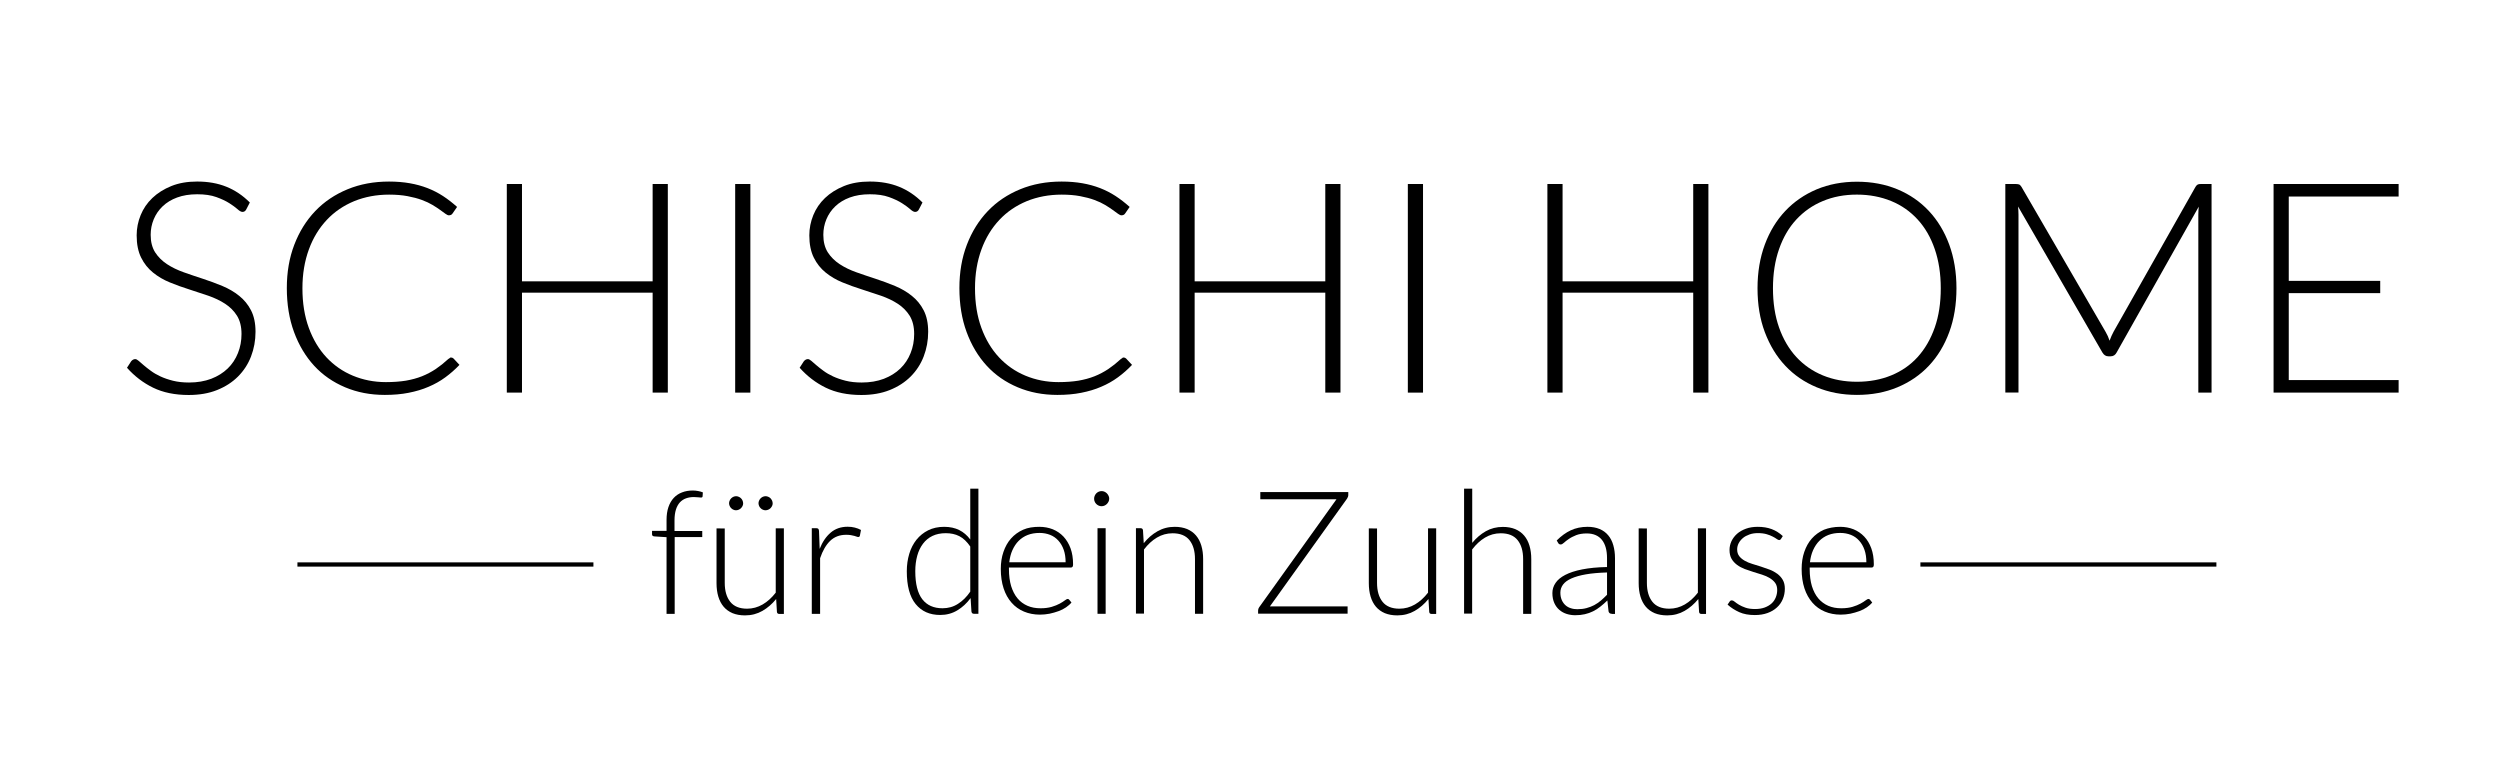 <?xml version="1.0" encoding="UTF-8"?> <!-- Generator: Adobe Illustrator 23.0.6, SVG Export Plug-In . SVG Version: 6.00 Build 0) --> <svg xmlns="http://www.w3.org/2000/svg" xmlns:xlink="http://www.w3.org/1999/xlink" version="1.1" id="Ebene_1" x="0px" y="0px" viewBox="0 0 294.69 92.19" style="enable-background:new 0 0 294.69 92.19;" xml:space="preserve"> <style type="text/css"> .st0{fill:none;stroke:#000000;stroke-width:0.5;} </style> <g> <path d="M29.03,24.68c-0.1,0.2-0.25,0.3-0.45,0.3c-0.15,0-0.35-0.11-0.58-0.32c-0.24-0.21-0.56-0.45-0.97-0.71s-0.92-0.5-1.53-0.72 c-0.61-0.22-1.36-0.33-2.26-0.33s-1.68,0.13-2.36,0.38c-0.68,0.25-1.25,0.6-1.71,1.04c-0.46,0.44-0.81,0.95-1.05,1.53 c-0.24,0.58-0.36,1.19-0.36,1.83c0,0.83,0.18,1.52,0.53,2.07c0.35,0.54,0.82,1.01,1.4,1.39c0.58,0.38,1.24,0.7,1.98,0.96 s1.49,0.52,2.27,0.77s1.53,0.54,2.27,0.84c0.74,0.31,1.4,0.69,1.98,1.16c0.58,0.46,1.05,1.03,1.4,1.71s0.53,1.52,0.53,2.53 c0,1.03-0.18,2-0.53,2.91c-0.35,0.91-0.87,1.7-1.54,2.37c-0.67,0.67-1.49,1.2-2.47,1.59c-0.97,0.39-2.09,0.58-3.34,0.58 c-1.62,0-3.02-0.29-4.19-0.86c-1.17-0.57-2.2-1.36-3.08-2.35l0.49-0.76c0.14-0.17,0.3-0.26,0.49-0.26c0.1,0,0.24,0.07,0.4,0.21 c0.16,0.14,0.36,0.31,0.59,0.51s0.51,0.42,0.84,0.66c0.32,0.24,0.7,0.46,1.13,0.66s0.92,0.37,1.48,0.51 c0.56,0.14,1.19,0.21,1.9,0.21c0.97,0,1.84-0.15,2.61-0.44c0.77-0.3,1.41-0.7,1.94-1.21c0.53-0.51,0.93-1.12,1.21-1.82 c0.28-0.7,0.42-1.45,0.42-2.25c0-0.87-0.18-1.58-0.53-2.15c-0.35-0.56-0.82-1.03-1.4-1.41c-0.58-0.38-1.24-0.69-1.98-0.95 c-0.74-0.25-1.49-0.5-2.27-0.75c-0.78-0.24-1.53-0.52-2.27-0.82s-1.4-0.69-1.98-1.16c-0.58-0.47-1.05-1.05-1.4-1.76 c-0.35-0.7-0.53-1.58-0.53-2.63c0-0.82,0.16-1.62,0.47-2.38c0.31-0.76,0.77-1.44,1.38-2.02s1.35-1.05,2.24-1.41s1.9-0.53,3.04-0.53 c1.28,0,2.42,0.2,3.44,0.61c1.02,0.41,1.94,1.03,2.77,1.86L29.03,24.68z"></path> <path d="M53.16,42.14c0.12,0,0.21,0.04,0.3,0.12l0.7,0.75c-0.51,0.54-1.07,1.03-1.67,1.47s-1.26,0.81-1.97,1.11 c-0.71,0.31-1.49,0.54-2.35,0.71c-0.85,0.17-1.79,0.25-2.81,0.25c-1.7,0-3.26-0.3-4.68-0.9c-1.42-0.6-2.64-1.44-3.65-2.54 c-1.01-1.1-1.8-2.42-2.37-3.97c-0.57-1.55-0.85-3.28-0.85-5.18c0-1.87,0.29-3.57,0.88-5.11s1.41-2.86,2.47-3.97 s2.33-1.96,3.81-2.57c1.48-0.61,3.11-0.91,4.89-0.91c0.89,0,1.71,0.07,2.45,0.2c0.74,0.13,1.43,0.32,2.08,0.57 c0.64,0.25,1.25,0.56,1.82,0.93c0.57,0.37,1.12,0.8,1.67,1.29l-0.54,0.78c-0.09,0.14-0.24,0.21-0.43,0.21 c-0.1,0-0.24-0.06-0.4-0.18s-0.37-0.27-0.62-0.45c-0.25-0.18-0.55-0.38-0.9-0.59c-0.35-0.21-0.77-0.41-1.26-0.59 c-0.49-0.18-1.05-0.33-1.69-0.45c-0.64-0.12-1.36-0.18-2.17-0.18c-1.49,0-2.87,0.26-4.12,0.77c-1.25,0.52-2.33,1.25-3.23,2.21 c-0.9,0.96-1.61,2.11-2.11,3.48c-0.5,1.36-0.76,2.89-0.76,4.58c0,1.74,0.25,3.29,0.75,4.66s1.19,2.52,2.07,3.47 c0.88,0.94,1.92,1.67,3.12,2.17s2.5,0.76,3.9,0.76c0.88,0,1.67-0.06,2.35-0.17c0.69-0.12,1.32-0.29,1.9-0.52 c0.58-0.23,1.12-0.52,1.62-0.85c0.5-0.34,0.99-0.73,1.48-1.18c0.06-0.05,0.11-0.08,0.17-0.11C53.03,42.16,53.09,42.14,53.16,42.14z "></path> <path d="M78.72,46.28h-1.79V34.5h-15.4v11.78h-1.79V21.69h1.79v11.47h15.4V21.69h1.79V46.28z"></path> <path d="M88.45,46.28h-1.79V21.69h1.79V46.28z"></path> <path d="M108.32,24.68c-0.1,0.2-0.25,0.3-0.45,0.3c-0.15,0-0.35-0.11-0.58-0.32c-0.24-0.21-0.56-0.45-0.97-0.71 s-0.92-0.5-1.53-0.72c-0.61-0.22-1.36-0.33-2.26-0.33s-1.68,0.13-2.36,0.38c-0.68,0.25-1.25,0.6-1.71,1.04 c-0.46,0.44-0.81,0.95-1.05,1.53c-0.24,0.58-0.36,1.19-0.36,1.83c0,0.83,0.18,1.52,0.53,2.07c0.35,0.54,0.82,1.01,1.4,1.39 c0.58,0.38,1.24,0.7,1.98,0.96s1.49,0.52,2.27,0.77s1.53,0.54,2.27,0.84c0.74,0.31,1.4,0.69,1.98,1.16 c0.58,0.46,1.05,1.03,1.4,1.71s0.53,1.52,0.53,2.53c0,1.03-0.18,2-0.53,2.91c-0.35,0.91-0.87,1.7-1.54,2.37 c-0.67,0.67-1.49,1.2-2.47,1.59c-0.97,0.39-2.09,0.58-3.34,0.58c-1.62,0-3.02-0.29-4.19-0.86c-1.17-0.57-2.2-1.36-3.08-2.35 l0.49-0.76c0.14-0.17,0.3-0.26,0.49-0.26c0.1,0,0.24,0.07,0.4,0.21c0.16,0.14,0.36,0.31,0.59,0.51s0.51,0.42,0.84,0.66 c0.32,0.24,0.7,0.46,1.13,0.66s0.92,0.37,1.48,0.51c0.56,0.14,1.19,0.21,1.9,0.21c0.97,0,1.84-0.15,2.61-0.44 c0.77-0.3,1.41-0.7,1.94-1.21c0.53-0.51,0.93-1.12,1.21-1.82c0.28-0.7,0.42-1.45,0.42-2.25c0-0.87-0.18-1.58-0.53-2.15 c-0.35-0.56-0.82-1.03-1.4-1.41c-0.58-0.38-1.24-0.69-1.98-0.95c-0.74-0.25-1.49-0.5-2.27-0.75c-0.78-0.24-1.53-0.52-2.27-0.82 s-1.4-0.69-1.98-1.16c-0.58-0.47-1.05-1.05-1.4-1.76c-0.35-0.7-0.53-1.58-0.53-2.63c0-0.82,0.16-1.62,0.47-2.38 c0.31-0.76,0.77-1.44,1.38-2.02s1.35-1.05,2.24-1.41s1.9-0.53,3.04-0.53c1.28,0,2.42,0.2,3.44,0.61c1.02,0.41,1.94,1.03,2.77,1.86 L108.32,24.68z"></path> <path d="M132.44,42.14c0.12,0,0.21,0.04,0.3,0.12l0.7,0.75c-0.51,0.54-1.07,1.03-1.67,1.47s-1.26,0.81-1.97,1.11 c-0.71,0.31-1.49,0.54-2.35,0.71c-0.85,0.17-1.79,0.25-2.81,0.25c-1.7,0-3.26-0.3-4.68-0.9c-1.42-0.6-2.64-1.44-3.65-2.54 c-1.01-1.1-1.8-2.42-2.37-3.97c-0.57-1.55-0.85-3.28-0.85-5.18c0-1.87,0.29-3.57,0.88-5.11s1.41-2.86,2.47-3.97 s2.33-1.96,3.81-2.57c1.48-0.61,3.11-0.91,4.89-0.91c0.89,0,1.71,0.07,2.45,0.2c0.74,0.13,1.43,0.32,2.08,0.57 c0.64,0.25,1.25,0.56,1.82,0.93c0.57,0.37,1.12,0.8,1.67,1.29l-0.54,0.78c-0.09,0.14-0.24,0.21-0.43,0.21 c-0.1,0-0.24-0.06-0.4-0.18s-0.37-0.27-0.62-0.45c-0.25-0.18-0.55-0.38-0.9-0.59c-0.35-0.21-0.77-0.41-1.26-0.59 c-0.49-0.18-1.05-0.33-1.69-0.45c-0.64-0.12-1.36-0.18-2.17-0.18c-1.49,0-2.87,0.26-4.12,0.77c-1.25,0.52-2.33,1.25-3.23,2.21 c-0.9,0.96-1.61,2.11-2.11,3.48c-0.5,1.36-0.76,2.89-0.76,4.58c0,1.74,0.25,3.29,0.75,4.66s1.19,2.52,2.07,3.47 c0.88,0.94,1.92,1.67,3.12,2.17s2.5,0.76,3.9,0.76c0.88,0,1.67-0.06,2.35-0.17c0.69-0.12,1.32-0.29,1.9-0.52 c0.58-0.23,1.12-0.52,1.62-0.85c0.5-0.34,0.99-0.73,1.48-1.18c0.06-0.05,0.11-0.08,0.17-0.11 C132.31,42.16,132.37,42.14,132.44,42.14z"></path> <path d="M158.01,46.28h-1.79V34.5h-15.4v11.78h-1.79V21.69h1.79v11.47h15.4V21.69h1.79V46.28z"></path> <path d="M167.74,46.28h-1.79V21.69h1.79V46.28z"></path> <path d="M201.38,46.28h-1.79V34.5h-15.4v11.78h-1.79V21.69h1.79v11.47h15.4V21.69h1.79V46.28z"></path> <path d="M230.62,33.98c0,1.9-0.28,3.62-0.85,5.17c-0.57,1.55-1.37,2.87-2.4,3.96c-1.03,1.1-2.27,1.94-3.7,2.54s-3.03,0.9-4.78,0.9 c-1.73,0-3.31-0.3-4.75-0.9s-2.67-1.44-3.7-2.54c-1.03-1.09-1.83-2.42-2.41-3.96s-0.86-3.27-0.86-5.17c0-1.89,0.29-3.61,0.86-5.15 s1.38-2.87,2.41-3.96c1.03-1.09,2.26-1.94,3.7-2.55c1.44-0.6,3.02-0.9,4.75-0.9c1.75,0,3.34,0.3,4.78,0.9 c1.44,0.6,2.67,1.45,3.7,2.55c1.03,1.1,1.83,2.42,2.4,3.97C230.33,30.37,230.62,32.09,230.62,33.98z M228.77,33.98 c0-1.71-0.24-3.26-0.71-4.62c-0.47-1.37-1.14-2.53-2.01-3.48s-1.9-1.68-3.12-2.18c-1.22-0.5-2.57-0.76-4.05-0.76 c-1.46,0-2.8,0.25-4.01,0.76c-1.21,0.5-2.25,1.23-3.13,2.18s-1.55,2.11-2.03,3.48c-0.48,1.37-0.72,2.91-0.72,4.62 c0,1.73,0.24,3.27,0.72,4.63s1.16,2.52,2.03,3.47c0.88,0.95,1.92,1.67,3.13,2.17c1.21,0.5,2.55,0.75,4.01,0.75 c1.48,0,2.83-0.25,4.05-0.75c1.22-0.5,2.26-1.22,3.12-2.17c0.86-0.95,1.53-2.11,2.01-3.47C228.54,37.25,228.77,35.7,228.77,33.98z"></path> <path d="M248.67,40.16c0.07-0.19,0.14-0.37,0.22-0.55s0.16-0.35,0.25-0.51l9.66-17.08c0.09-0.15,0.19-0.24,0.28-0.28 c0.09-0.04,0.22-0.05,0.38-0.05h1.23v24.59h-1.56V25.32c0-0.3,0.02-0.62,0.05-0.96l-9.68,17.19c-0.16,0.3-0.39,0.45-0.7,0.45h-0.28 c-0.29,0-0.52-0.15-0.7-0.45l-9.94-17.21c0.03,0.34,0.05,0.66,0.05,0.97v20.96h-1.55V21.69h1.22c0.16,0,0.29,0.02,0.39,0.05 c0.1,0.03,0.19,0.13,0.29,0.28l9.92,17.1C248.39,39.44,248.55,39.79,248.67,40.16z"></path> <path d="M282.74,21.69v1.48h-12.95v9.94h10.78v1.44h-10.78V44.8h12.95v1.48H268V21.69H282.74z"></path> </g> <g> <path d="M78.57,72.35v-9.03l-1.42-0.09c-0.2-0.01-0.29-0.1-0.29-0.25v-0.4h1.71V61.3c0-0.57,0.07-1.08,0.22-1.52 c0.15-0.44,0.36-0.8,0.63-1.09c0.27-0.29,0.6-0.51,0.98-0.65c0.38-0.15,0.8-0.22,1.26-0.22c0.21,0,0.42,0.02,0.63,0.06 c0.21,0.04,0.4,0.09,0.56,0.16l-0.03,0.47c-0.01,0.09-0.07,0.14-0.19,0.14c-0.08,0-0.19-0.01-0.33-0.03 c-0.14-0.02-0.31-0.03-0.51-0.03c-0.33,0-0.64,0.05-0.92,0.15c-0.28,0.1-0.52,0.26-0.72,0.47c-0.2,0.22-0.36,0.5-0.47,0.85 c-0.11,0.35-0.17,0.78-0.17,1.28v1.25h3.27v0.72h-3.25v9.05H78.57z"></path> <path d="M85.43,62.26v6.45c0,0.95,0.22,1.69,0.65,2.23c0.43,0.54,1.1,0.81,1.98,0.81c0.66,0,1.27-0.17,1.84-0.5 c0.57-0.33,1.08-0.8,1.54-1.39v-7.58h0.96v10.09h-0.53c-0.19,0-0.28-0.09-0.29-0.26l-0.09-1.5c-0.47,0.58-1.01,1.05-1.62,1.4 c-0.61,0.35-1.29,0.53-2.05,0.53c-0.56,0-1.05-0.09-1.47-0.26c-0.42-0.18-0.77-0.43-1.05-0.76c-0.28-0.33-0.49-0.73-0.63-1.2 s-0.21-0.99-0.21-1.58v-6.45H85.43z M87.6,59.33c0,0.11-0.02,0.21-0.07,0.31c-0.05,0.1-0.11,0.18-0.18,0.26 c-0.07,0.07-0.16,0.13-0.27,0.18c-0.1,0.04-0.21,0.07-0.32,0.07c-0.11,0-0.21-0.02-0.31-0.07c-0.1-0.04-0.19-0.1-0.26-0.18 c-0.08-0.07-0.14-0.16-0.18-0.26c-0.04-0.1-0.07-0.2-0.07-0.31c0-0.11,0.02-0.22,0.07-0.32c0.04-0.1,0.1-0.19,0.18-0.27 c0.08-0.08,0.17-0.14,0.26-0.18c0.1-0.04,0.2-0.07,0.31-0.07c0.11,0,0.21,0.02,0.32,0.07c0.1,0.04,0.19,0.1,0.27,0.18 s0.14,0.17,0.18,0.27C87.57,59.11,87.6,59.22,87.6,59.33z M91.08,59.33c0,0.11-0.02,0.21-0.07,0.31c-0.05,0.1-0.11,0.18-0.18,0.26 c-0.07,0.07-0.16,0.13-0.27,0.18c-0.1,0.04-0.21,0.07-0.32,0.07c-0.11,0-0.22-0.02-0.32-0.07c-0.1-0.04-0.19-0.1-0.26-0.18 c-0.08-0.07-0.14-0.16-0.18-0.26c-0.04-0.1-0.07-0.2-0.07-0.31c0-0.11,0.02-0.22,0.07-0.32c0.04-0.1,0.1-0.19,0.18-0.27 c0.08-0.08,0.17-0.14,0.26-0.18c0.1-0.04,0.2-0.07,0.32-0.07c0.11,0,0.21,0.02,0.32,0.07c0.1,0.04,0.19,0.1,0.27,0.18 c0.07,0.08,0.13,0.17,0.18,0.27C91.05,59.11,91.08,59.22,91.08,59.33z"></path> <path d="M95.69,72.35V62.26h0.51c0.11,0,0.2,0.02,0.25,0.07c0.05,0.05,0.08,0.13,0.09,0.24l0.08,2.13c0.32-0.82,0.76-1.46,1.3-1.92 c0.54-0.46,1.21-0.69,2-0.69c0.3,0,0.58,0.03,0.84,0.1c0.26,0.06,0.5,0.16,0.73,0.28l-0.13,0.67c-0.02,0.11-0.09,0.16-0.2,0.16 c-0.04,0-0.1-0.01-0.17-0.04c-0.07-0.03-0.17-0.06-0.28-0.09s-0.25-0.06-0.41-0.09c-0.16-0.03-0.35-0.04-0.56-0.04 c-0.76,0-1.39,0.24-1.88,0.71c-0.49,0.47-0.89,1.16-1.19,2.05v6.56H95.69z"></path> <path d="M114.8,72.35c-0.17,0-0.26-0.09-0.29-0.26l-0.1-1.59c-0.45,0.61-0.97,1.09-1.57,1.45c-0.6,0.36-1.27,0.54-2.01,0.54 c-1.24,0-2.2-0.43-2.9-1.29s-1.04-2.15-1.04-3.86c0-0.74,0.1-1.42,0.29-2.06s0.48-1.19,0.85-1.66c0.38-0.47,0.84-0.84,1.38-1.11 c0.54-0.27,1.17-0.41,1.88-0.41c0.68,0,1.28,0.13,1.78,0.38c0.5,0.25,0.93,0.62,1.3,1.11V57.6h0.96v14.75H114.8z M111.1,71.7 c0.67,0,1.28-0.17,1.82-0.52c0.54-0.34,1.03-0.82,1.45-1.44v-5.32c-0.39-0.57-0.82-0.98-1.29-1.22c-0.47-0.24-1-0.35-1.6-0.35 c-0.6,0-1.12,0.11-1.56,0.32s-0.82,0.52-1.12,0.92c-0.3,0.4-0.53,0.87-0.68,1.42s-0.23,1.16-0.23,1.82c0,1.5,0.28,2.6,0.83,3.31 C109.27,71.35,110.07,71.7,111.1,71.7z"></path> <path d="M122.52,62.1c0.57,0,1.09,0.1,1.58,0.29c0.48,0.2,0.9,0.48,1.26,0.86c0.35,0.38,0.63,0.84,0.83,1.38 c0.2,0.55,0.3,1.18,0.3,1.89c0,0.15-0.02,0.25-0.07,0.3c-0.04,0.05-0.11,0.08-0.21,0.08h-7.28v0.19c0,0.76,0.09,1.42,0.26,2 c0.18,0.57,0.43,1.06,0.75,1.44c0.32,0.39,0.72,0.68,1.18,0.88s0.97,0.29,1.54,0.29c0.51,0,0.95-0.06,1.32-0.17 c0.37-0.11,0.68-0.24,0.94-0.38c0.25-0.14,0.45-0.26,0.6-0.38c0.15-0.11,0.26-0.17,0.32-0.17c0.09,0,0.16,0.03,0.2,0.1l0.26,0.32 c-0.16,0.2-0.38,0.39-0.64,0.57s-0.56,0.33-0.89,0.45s-0.68,0.22-1.05,0.3c-0.38,0.07-0.75,0.11-1.13,0.11 c-0.69,0-1.32-0.12-1.89-0.36s-1.06-0.59-1.46-1.05c-0.41-0.46-0.72-1.02-0.94-1.69s-0.33-1.43-0.33-2.29c0-0.72,0.1-1.39,0.31-2 c0.21-0.61,0.5-1.14,0.89-1.58c0.39-0.44,0.87-0.79,1.43-1.04S121.81,62.1,122.52,62.1z M122.54,62.82c-0.52,0-0.99,0.08-1.4,0.24 c-0.41,0.16-0.77,0.4-1.07,0.7c-0.3,0.3-0.54,0.67-0.73,1.09s-0.31,0.9-0.37,1.43h6.64c0-0.54-0.07-1.03-0.22-1.46 c-0.15-0.43-0.36-0.79-0.63-1.09c-0.27-0.3-0.59-0.53-0.97-0.68S123,62.82,122.54,62.82z"></path> <path d="M130.75,58.79c0,0.12-0.03,0.23-0.08,0.34c-0.05,0.1-0.12,0.2-0.2,0.28s-0.18,0.15-0.28,0.19 c-0.11,0.05-0.22,0.07-0.34,0.07c-0.12,0-0.24-0.02-0.34-0.07c-0.11-0.05-0.2-0.11-0.28-0.19s-0.15-0.17-0.19-0.28 c-0.05-0.1-0.07-0.22-0.07-0.34c0-0.12,0.02-0.24,0.07-0.35c0.05-0.11,0.11-0.21,0.19-0.29c0.08-0.08,0.18-0.15,0.28-0.19 c0.11-0.05,0.22-0.07,0.34-0.07c0.12,0,0.24,0.02,0.34,0.07c0.11,0.05,0.2,0.11,0.28,0.19c0.08,0.08,0.15,0.18,0.2,0.29 C130.73,58.55,130.75,58.66,130.75,58.79z M130.33,62.26v10.09h-0.96V62.26H130.33z"></path> <path d="M133.9,72.35V62.26h0.53c0.18,0,0.28,0.08,0.3,0.25l0.09,1.52c0.46-0.58,1-1.05,1.61-1.4c0.61-0.35,1.29-0.53,2.04-0.53 c0.55,0,1.04,0.09,1.46,0.26c0.42,0.18,0.77,0.43,1.05,0.76c0.28,0.33,0.49,0.73,0.63,1.2c0.14,0.47,0.21,0.99,0.21,1.58v6.45 h-0.96V65.9c0-0.95-0.22-1.69-0.65-2.23c-0.43-0.54-1.1-0.81-1.99-0.81c-0.66,0-1.28,0.17-1.85,0.51c-0.57,0.34-1.07,0.81-1.52,1.4 v7.56H133.9z"></path> <path d="M158.93,58v0.35c0,0.14-0.05,0.28-0.14,0.42l-9.1,12.71h9.16v0.86H148.3v-0.38c0-0.13,0.04-0.25,0.12-0.37l9.12-12.74 h-8.98V58H158.93z"></path> <path d="M162.32,62.26v6.45c0,0.95,0.22,1.69,0.65,2.23c0.43,0.54,1.1,0.81,1.98,0.81c0.66,0,1.27-0.17,1.84-0.5 c0.57-0.33,1.08-0.8,1.54-1.39v-7.58h0.96v10.09h-0.53c-0.19,0-0.28-0.09-0.29-0.26l-0.09-1.5c-0.47,0.58-1.01,1.05-1.62,1.4 c-0.61,0.35-1.29,0.53-2.05,0.53c-0.56,0-1.05-0.09-1.47-0.26c-0.42-0.18-0.77-0.43-1.05-0.76c-0.28-0.33-0.49-0.73-0.63-1.2 c-0.14-0.47-0.21-0.99-0.21-1.58v-6.45H162.32z"></path> <path d="M172.58,72.35V57.6h0.96v6.39c0.47-0.57,1-1.03,1.6-1.37c0.6-0.34,1.27-0.51,2.01-0.51c0.55,0,1.04,0.09,1.46,0.26 c0.42,0.18,0.77,0.43,1.05,0.76s0.49,0.73,0.63,1.2c0.14,0.47,0.21,0.99,0.21,1.58v6.45h-0.96V65.9c0-0.95-0.22-1.69-0.65-2.23 c-0.43-0.54-1.09-0.81-1.99-0.81c-0.66,0-1.28,0.17-1.85,0.51c-0.57,0.34-1.07,0.81-1.52,1.4v7.56H172.58z"></path> <path d="M189.99,72.35c-0.2,0-0.33-0.09-0.38-0.28l-0.14-1.29c-0.28,0.27-0.55,0.51-0.83,0.73c-0.27,0.22-0.56,0.4-0.86,0.55 c-0.3,0.15-0.62,0.26-0.96,0.34s-0.72,0.12-1.14,0.12c-0.34,0-0.68-0.05-1-0.15c-0.32-0.1-0.61-0.26-0.86-0.47s-0.45-0.48-0.6-0.81 c-0.15-0.33-0.23-0.72-0.23-1.18c0-0.43,0.12-0.82,0.37-1.19c0.24-0.36,0.62-0.68,1.14-0.95c0.52-0.27,1.18-0.49,2-0.65 c0.81-0.16,1.79-0.26,2.93-0.28v-1.05c0-0.93-0.2-1.65-0.6-2.15c-0.4-0.5-1-0.76-1.79-0.76c-0.49,0-0.9,0.07-1.24,0.2 c-0.34,0.14-0.63,0.28-0.87,0.45c-0.24,0.16-0.43,0.31-0.58,0.45c-0.15,0.14-0.27,0.2-0.38,0.2c-0.14,0-0.24-0.06-0.3-0.18 l-0.17-0.29c0.53-0.53,1.08-0.93,1.66-1.2c0.58-0.27,1.24-0.41,1.98-0.41c0.54,0,1.01,0.09,1.42,0.26s0.74,0.42,1.01,0.74 c0.27,0.32,0.47,0.71,0.6,1.17c0.13,0.46,0.2,0.96,0.2,1.53v6.57H189.99z M185.93,71.81c0.39,0,0.75-0.04,1.08-0.13 s0.63-0.2,0.91-0.35c0.28-0.15,0.54-0.33,0.79-0.54s0.48-0.44,0.72-0.68v-2.63c-0.96,0.03-1.79,0.1-2.48,0.22 c-0.69,0.12-1.26,0.28-1.71,0.48c-0.45,0.2-0.78,0.44-0.99,0.72c-0.21,0.28-0.32,0.6-0.32,0.96c0,0.34,0.06,0.63,0.17,0.88 c0.11,0.25,0.26,0.45,0.44,0.61s0.4,0.28,0.64,0.35C185.42,71.78,185.67,71.81,185.93,71.81z"></path> <path d="M194.13,62.26v6.45c0,0.95,0.22,1.69,0.65,2.23c0.43,0.54,1.1,0.81,1.98,0.81c0.66,0,1.27-0.17,1.84-0.5 c0.57-0.33,1.08-0.8,1.54-1.39v-7.58h0.96v10.09h-0.53c-0.19,0-0.28-0.09-0.29-0.26l-0.09-1.5c-0.47,0.58-1.01,1.05-1.62,1.4 c-0.61,0.35-1.29,0.53-2.05,0.53c-0.56,0-1.05-0.09-1.47-0.26c-0.42-0.18-0.77-0.43-1.05-0.76c-0.28-0.33-0.49-0.73-0.63-1.2 c-0.14-0.47-0.21-0.99-0.21-1.58v-6.45H194.13z"></path> <path d="M209.94,63.52c-0.05,0.09-0.12,0.14-0.22,0.14c-0.07,0-0.17-0.04-0.29-0.13s-0.27-0.18-0.47-0.28 c-0.19-0.1-0.43-0.2-0.71-0.28s-0.62-0.13-1.03-0.13c-0.37,0-0.7,0.05-1,0.16s-0.56,0.24-0.77,0.42s-0.38,0.38-0.5,0.61 c-0.12,0.23-0.18,0.48-0.18,0.73c0,0.32,0.08,0.58,0.24,0.79c0.16,0.21,0.38,0.39,0.64,0.54c0.26,0.15,0.56,0.28,0.9,0.38 c0.33,0.11,0.68,0.22,1.03,0.32c0.35,0.11,0.69,0.23,1.03,0.36s0.63,0.3,0.9,0.49c0.26,0.2,0.48,0.44,0.64,0.72 c0.16,0.28,0.24,0.63,0.24,1.03c0,0.44-0.08,0.85-0.24,1.23c-0.16,0.38-0.39,0.71-0.69,0.98c-0.3,0.28-0.67,0.5-1.11,0.66 s-0.94,0.24-1.5,0.24c-0.71,0-1.32-0.11-1.83-0.34c-0.51-0.23-0.97-0.52-1.38-0.89l0.23-0.34c0.03-0.05,0.07-0.09,0.11-0.12 c0.04-0.03,0.1-0.04,0.17-0.04c0.09,0,0.2,0.05,0.33,0.16c0.13,0.11,0.29,0.22,0.5,0.35c0.21,0.13,0.46,0.24,0.77,0.35 c0.31,0.11,0.69,0.16,1.14,0.16c0.43,0,0.8-0.06,1.13-0.18c0.32-0.12,0.59-0.28,0.81-0.48c0.22-0.2,0.38-0.44,0.49-0.71 c0.11-0.27,0.17-0.56,0.17-0.87c0-0.34-0.08-0.62-0.24-0.84s-0.38-0.41-0.64-0.57c-0.26-0.16-0.56-0.29-0.9-0.4 c-0.33-0.11-0.68-0.22-1.03-0.32c-0.35-0.11-0.7-0.23-1.03-0.35c-0.33-0.13-0.63-0.29-0.9-0.49c-0.26-0.2-0.48-0.43-0.64-0.71 c-0.16-0.28-0.24-0.63-0.24-1.05c0-0.36,0.08-0.7,0.23-1.03c0.16-0.33,0.38-0.62,0.66-0.87s0.64-0.45,1.05-0.6 c0.41-0.15,0.88-0.22,1.39-0.22c0.61,0,1.16,0.09,1.64,0.27c0.48,0.18,0.91,0.45,1.31,0.82L209.94,63.52z"></path> <path d="M216.91,62.1c0.57,0,1.09,0.1,1.58,0.29c0.48,0.2,0.9,0.48,1.26,0.86c0.36,0.38,0.63,0.84,0.83,1.38 c0.2,0.55,0.3,1.18,0.3,1.89c0,0.15-0.02,0.25-0.07,0.3c-0.04,0.05-0.11,0.08-0.21,0.08h-7.28v0.19c0,0.76,0.09,1.42,0.26,2 c0.18,0.57,0.43,1.06,0.75,1.44s0.72,0.68,1.18,0.88s0.97,0.29,1.54,0.29c0.51,0,0.95-0.06,1.32-0.17 c0.37-0.11,0.68-0.24,0.94-0.38c0.25-0.14,0.45-0.26,0.6-0.38c0.15-0.11,0.26-0.17,0.32-0.17c0.09,0,0.16,0.03,0.2,0.1l0.26,0.32 c-0.16,0.2-0.38,0.39-0.64,0.57s-0.56,0.33-0.89,0.45c-0.33,0.12-0.68,0.22-1.05,0.3c-0.38,0.07-0.75,0.11-1.13,0.11 c-0.69,0-1.32-0.12-1.88-0.36c-0.57-0.24-1.06-0.59-1.46-1.05s-0.72-1.02-0.94-1.69c-0.22-0.67-0.33-1.43-0.33-2.29 c0-0.72,0.1-1.39,0.31-2c0.21-0.61,0.5-1.14,0.89-1.58c0.39-0.44,0.87-0.79,1.43-1.04C215.55,62.23,216.19,62.1,216.91,62.1z M216.92,62.82c-0.52,0-0.99,0.08-1.4,0.24c-0.41,0.16-0.77,0.4-1.07,0.7c-0.3,0.3-0.54,0.67-0.73,1.09 c-0.19,0.43-0.31,0.9-0.37,1.43H220c0-0.54-0.07-1.03-0.22-1.46c-0.15-0.43-0.36-0.79-0.63-1.09c-0.27-0.3-0.59-0.53-0.97-0.68 S217.38,62.82,216.92,62.82z"></path> </g> <line class="st0" x1="35.06" y1="66.54" x2="69.95" y2="66.54"></line> <line class="st0" x1="226.37" y1="66.54" x2="261.26" y2="66.54"></line> </svg> 